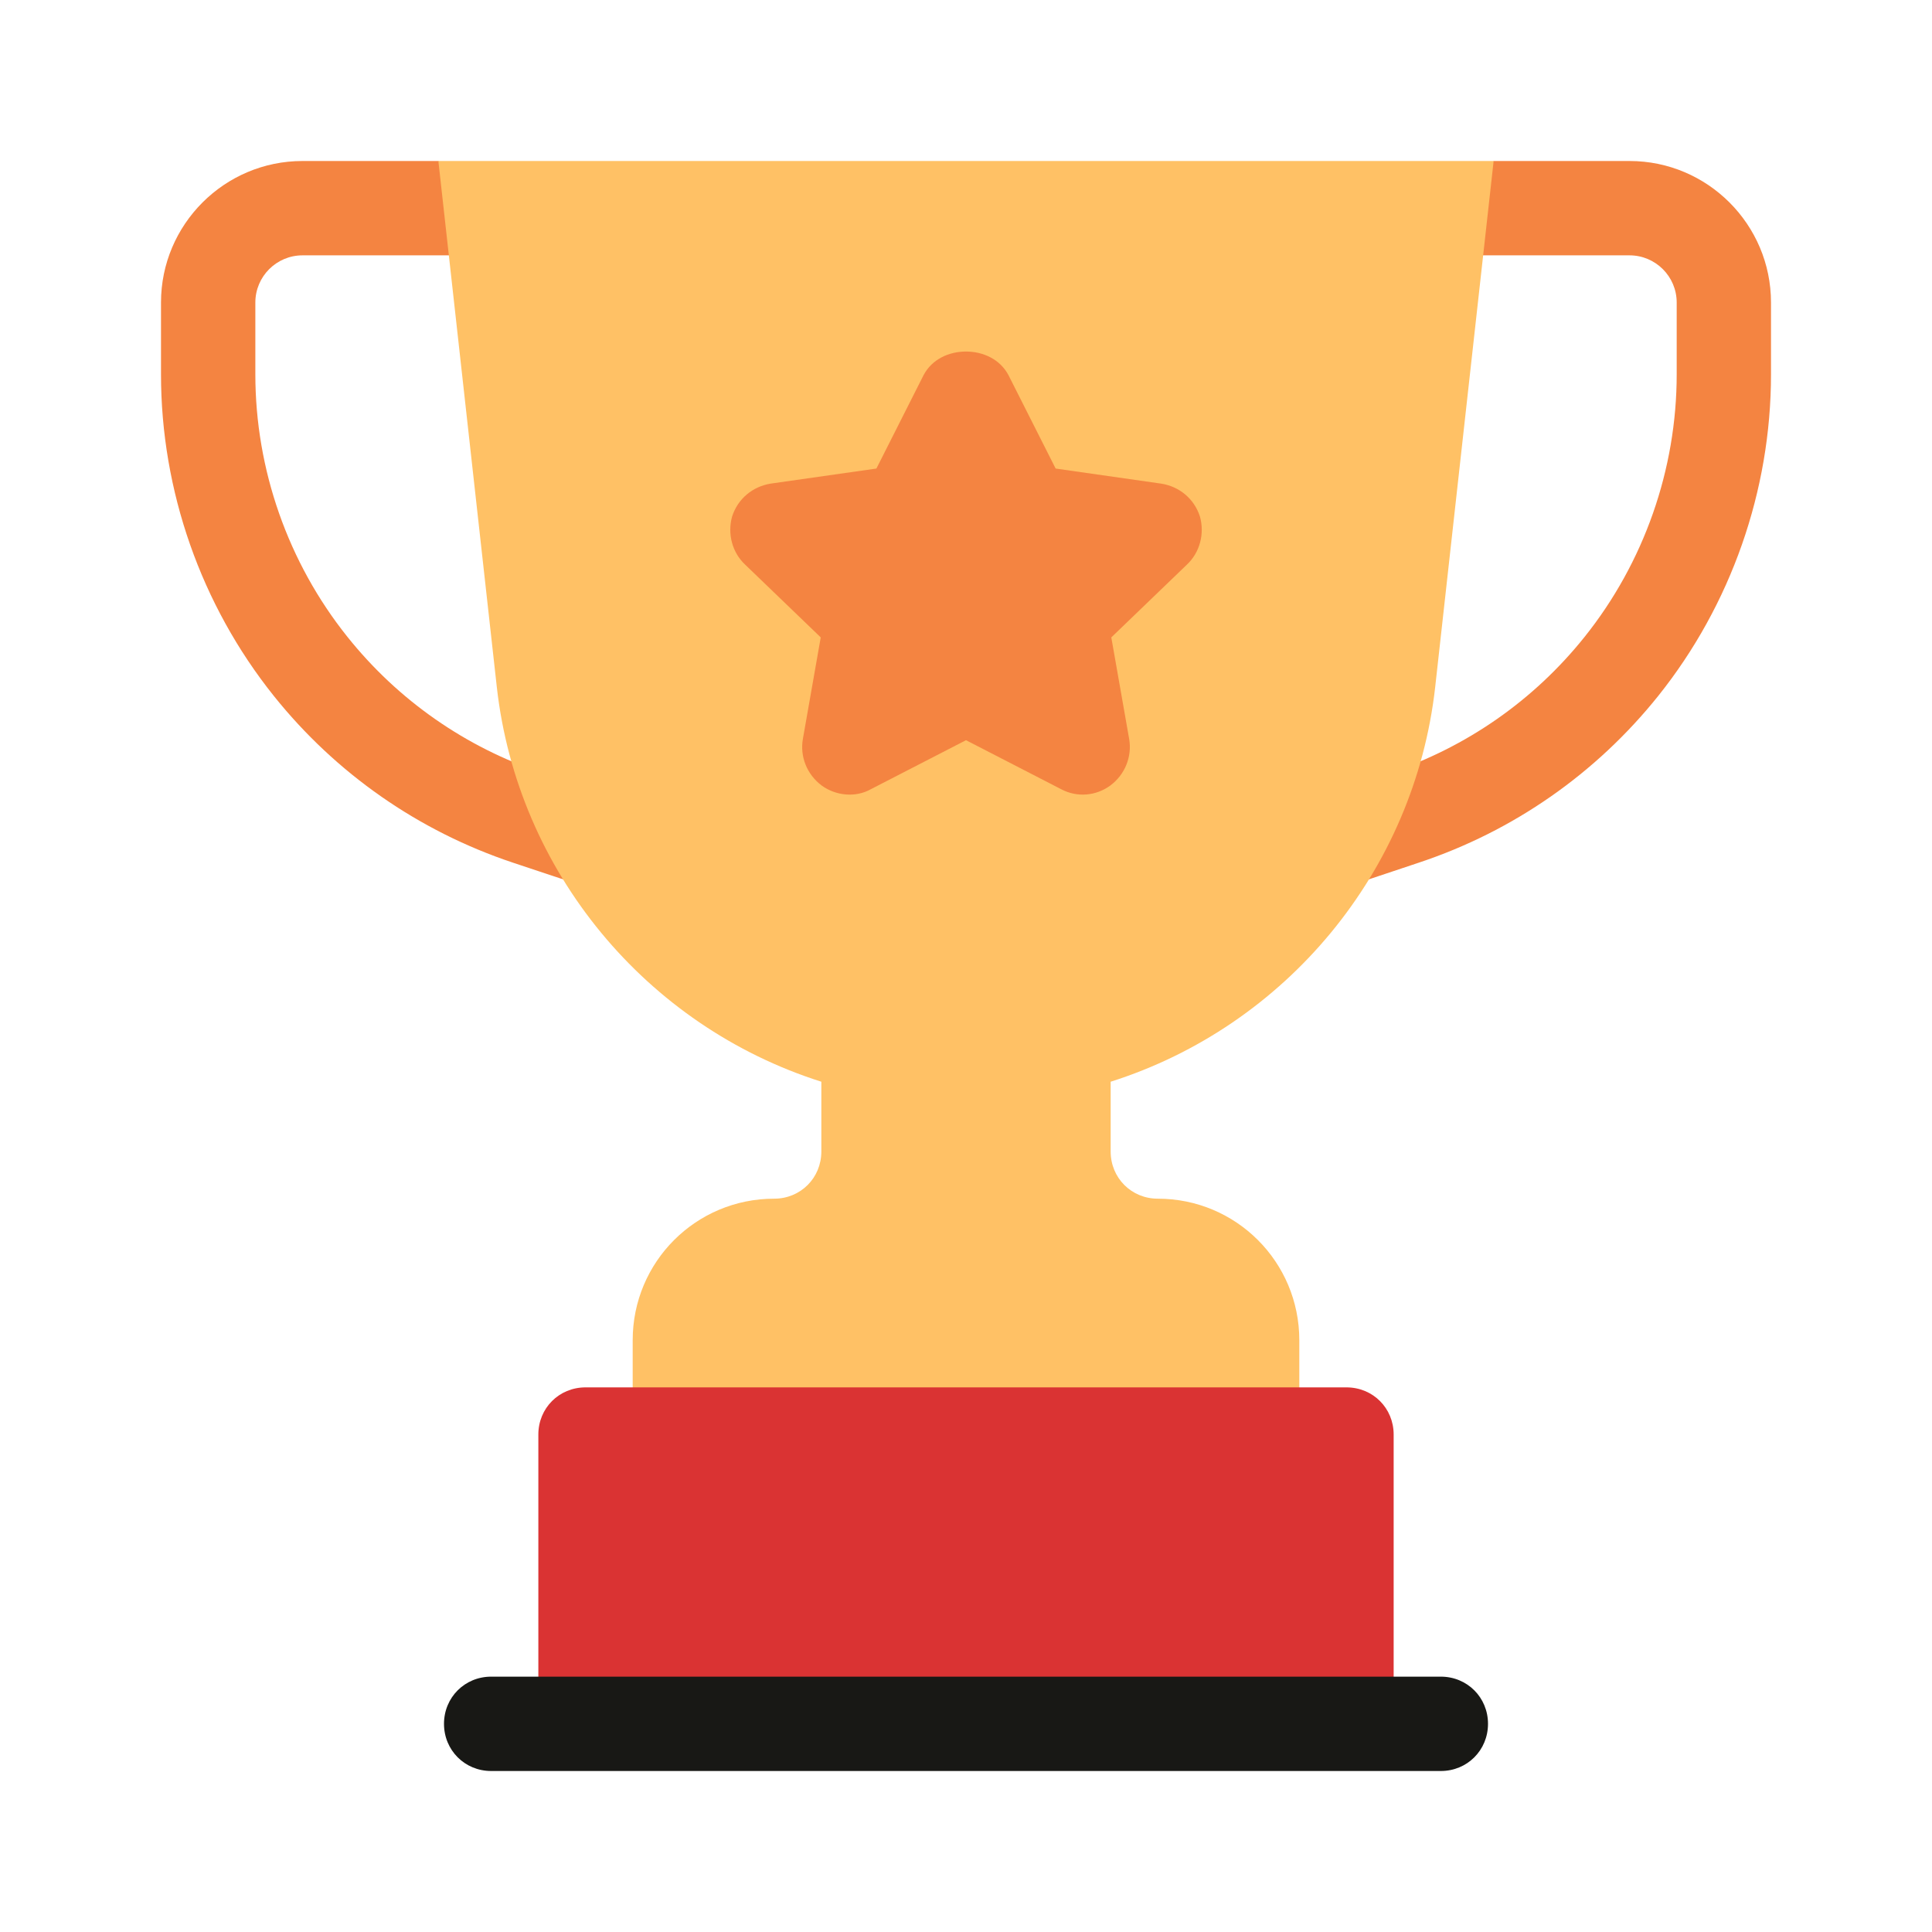 <svg width="48" height="48" viewBox="0 0 48 48" fill="none" xmlns="http://www.w3.org/2000/svg">
<path d="M40.485 4H37.107L34.709 6.344H40.485C41.131 6.344 41.657 6.869 41.657 7.516V9.301C41.657 11.663 40.844 13.979 39.368 15.824C38.108 17.4 36.43 18.569 34.517 19.207L32.864 19.757C32.251 19.962 31.919 20.626 32.123 21.241C32.286 21.732 32.744 22.042 33.235 22.042C33.357 22.042 33.482 22.022 33.606 21.982L35.258 21.43C37.601 20.65 39.655 19.217 41.199 17.289C43.005 15.03 44 12.193 44 9.301V7.516C44 5.577 42.423 4 40.485 4Z" fill="#F48441"/>
<path d="M15.136 19.757L13.484 19.208C11.57 18.569 9.893 17.4 8.633 15.824C7.156 13.979 6.344 11.663 6.344 9.301V7.516C6.344 6.869 6.869 6.344 7.516 6.344H13.572L10.894 4H7.516C5.577 4 4 5.577 4 7.516V9.301C4 12.193 4.995 15.03 6.802 17.289C8.345 19.217 10.399 20.65 12.742 21.432L14.395 21.982C14.518 22.022 14.643 22.042 14.765 22.042C15.256 22.042 15.714 21.732 15.878 21.241C16.082 20.626 15.75 19.962 15.136 19.757Z" fill="#F48441"/>
<path d="M27.594 26.875V28.609C27.594 29.265 28.109 29.781 28.766 29.781C30.711 29.781 32.281 31.351 32.281 33.297V35.641C32.281 36.297 31.766 36.812 31.109 36.812H16.891C16.234 36.812 15.719 36.297 15.719 35.641V33.297C15.719 31.351 17.289 29.781 19.234 29.781C19.891 29.781 20.406 29.265 20.406 28.609V26.875C16.047 25.492 12.86 21.648 12.344 17.078L10.891 4H37.109L35.656 17.078C35.141 21.648 31.953 25.492 27.594 26.875V26.875Z" fill="#FFC165"/>
<path d="M29.813 12.836C29.672 12.39 29.297 12.086 28.852 12.016L26.227 11.641L25.055 9.32C24.844 8.922 24.422 8.734 24 8.734C23.578 8.734 23.156 8.922 22.946 9.32L21.774 11.641L19.149 12.015C18.703 12.086 18.329 12.39 18.188 12.836C18.071 13.258 18.188 13.726 18.516 14.031L20.391 15.836L19.946 18.367C19.875 18.789 20.039 19.234 20.414 19.516C20.766 19.773 21.258 19.82 21.633 19.609L24 18.39L26.367 19.609C26.766 19.82 27.235 19.773 27.586 19.516C27.961 19.234 28.125 18.789 28.055 18.367L27.61 15.836L29.485 14.031C29.813 13.726 29.93 13.258 29.813 12.836V12.836Z" fill="#F48441"/>
<path d="M34.625 35.641V42.734H13.375V35.641C13.375 34.984 13.89 34.469 14.547 34.469H33.453C34.11 34.469 34.625 34.984 34.625 35.641Z" fill="#DA3333"/>
<path d="M36.969 42.828C36.969 43.484 36.453 44 35.797 44H12.203C11.547 44 11.031 43.484 11.031 42.828C11.031 42.172 11.547 41.656 12.203 41.656H35.797C36.453 41.656 36.969 42.172 36.969 42.828Z" fill="#181815"/>
</svg>
